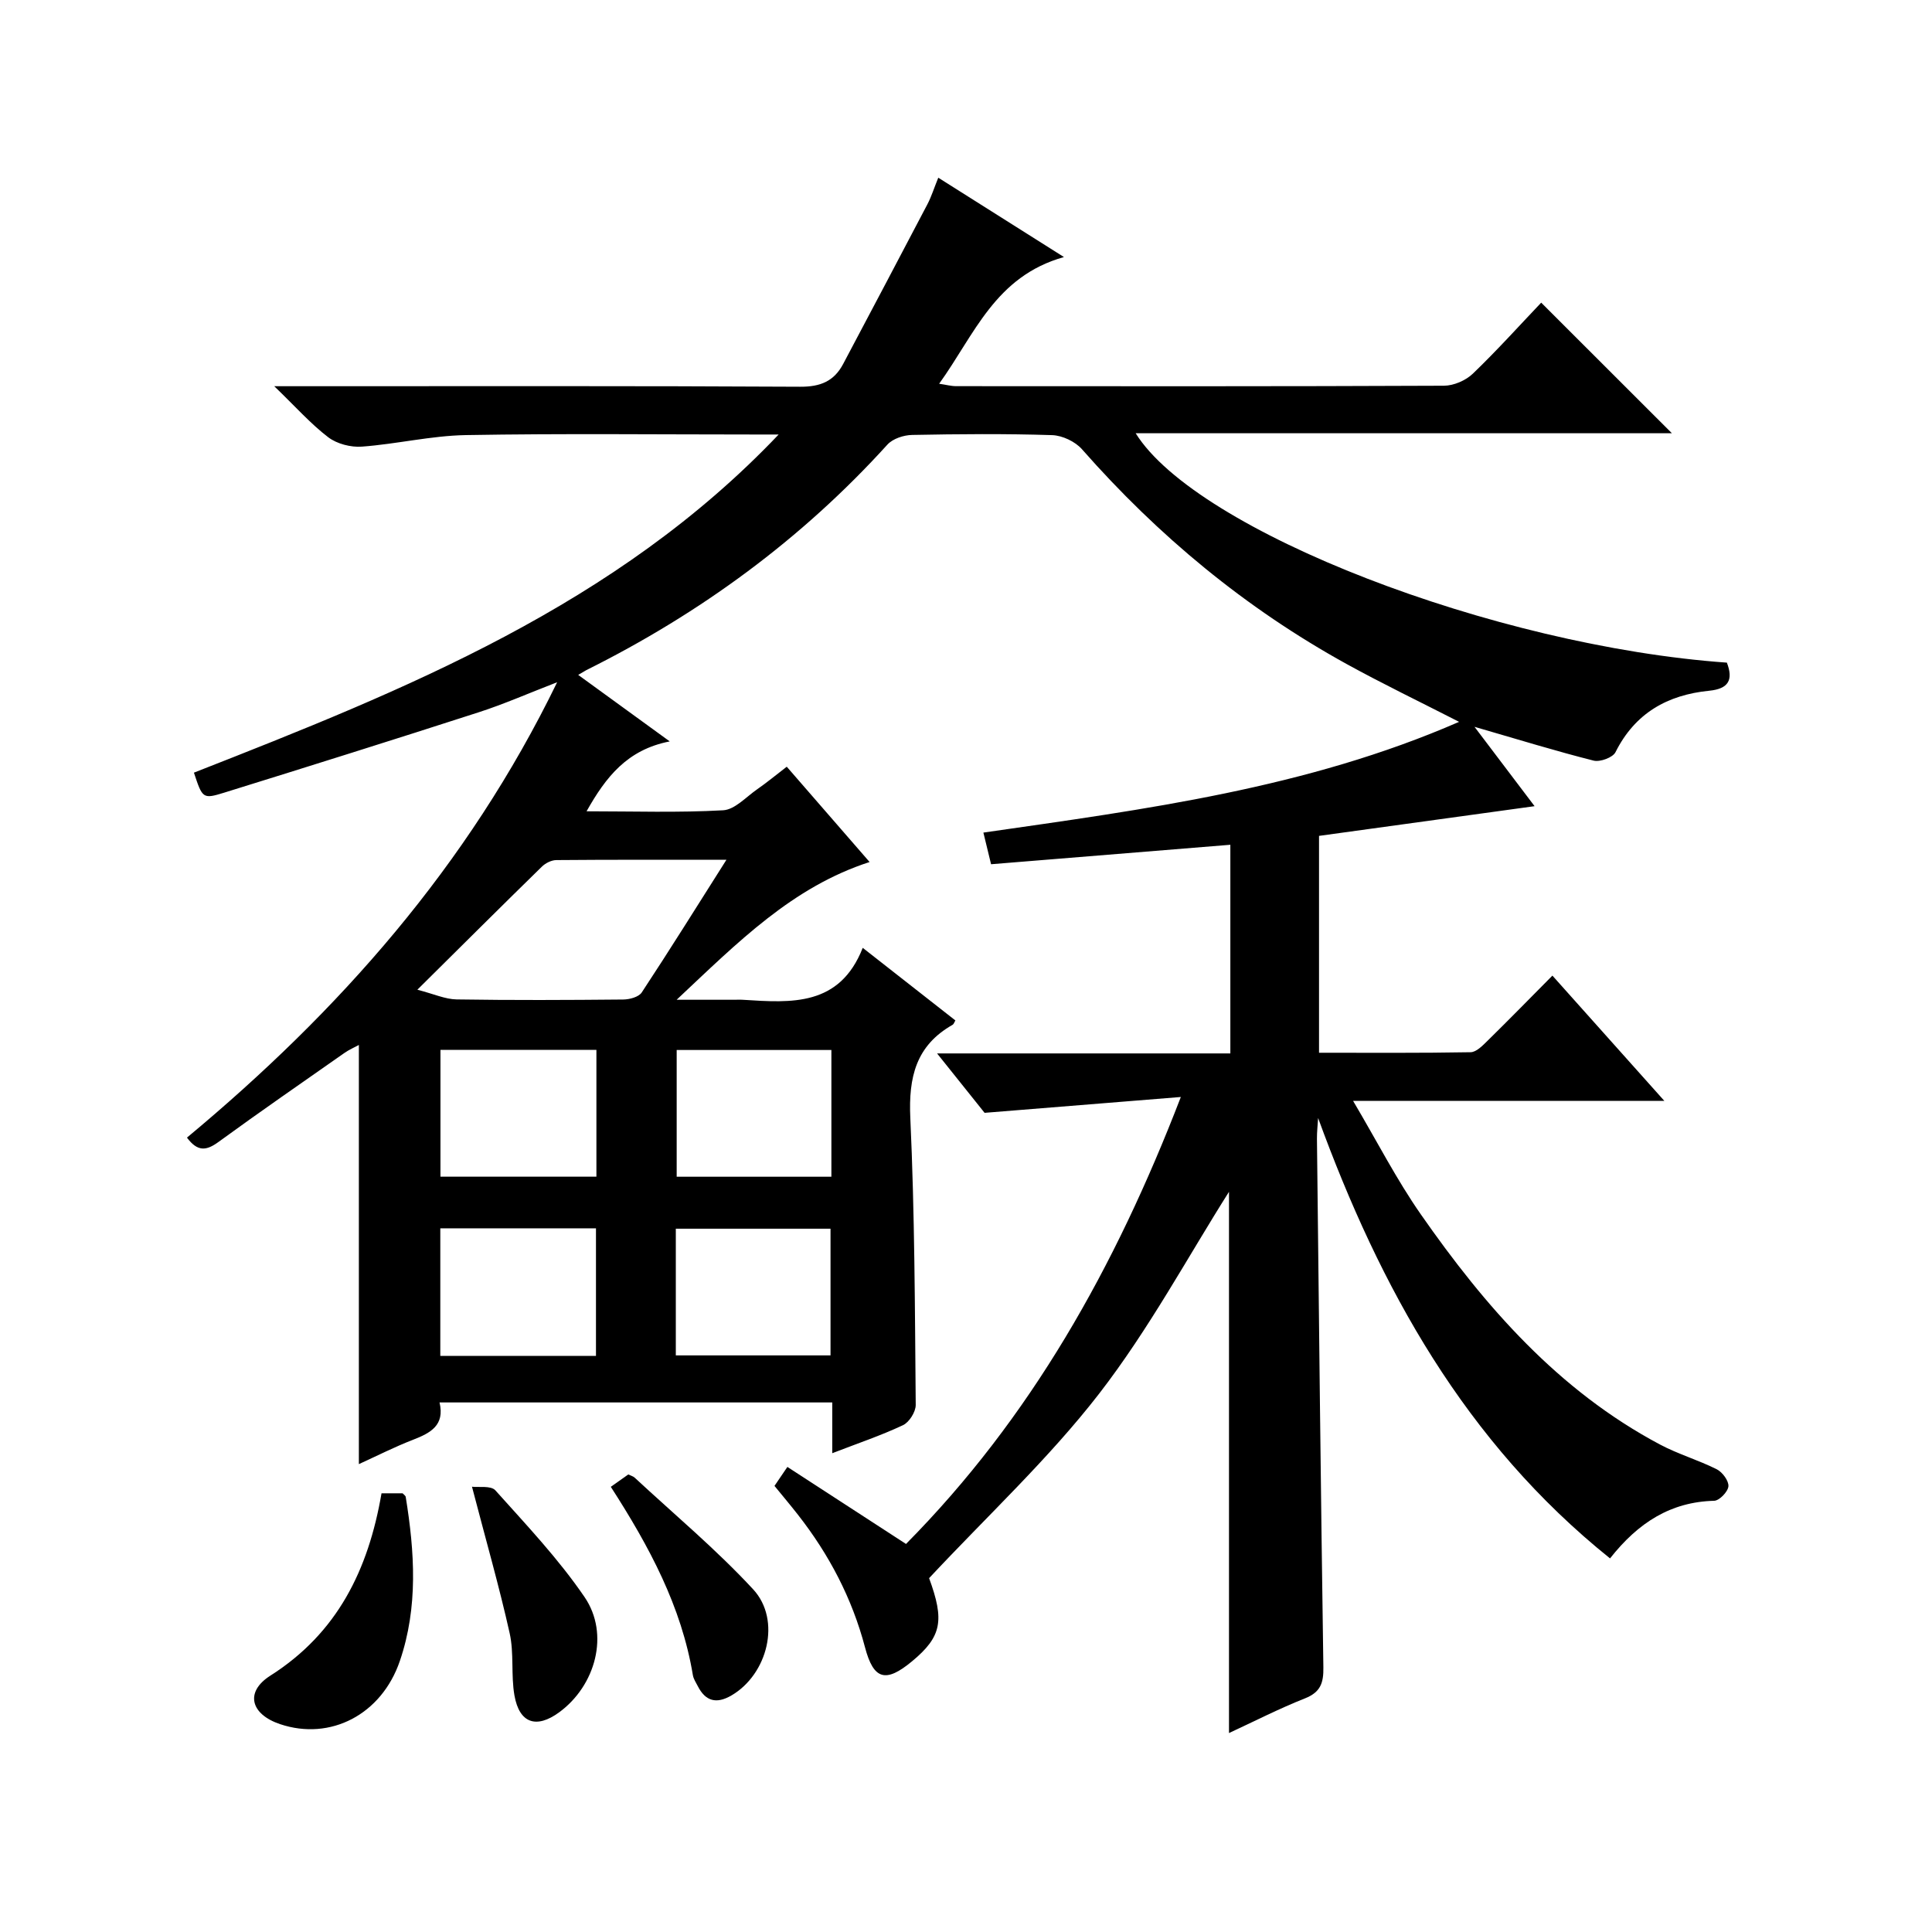<?xml version="1.0" encoding="utf-8"?>
<svg version="1.1" id="ZDIC" xmlns="http://www.w3.org/2000/svg" xmlns:xlink="http://www.w3.org/1999/xlink" x="0px" y="0px"
	 viewBox="0 0 400 400" style="enable-background:new 0 0 400 400;" xml:space="preserve">

<g>
	
	<path d="M119.71,139.73c6.1,4.44,11.98,8.71,18.95,13.77c-8.81,1.72-13.21,7.35-17.22,14.47c9.77,0,19.04,0.31,28.27-0.21
		c2.42-0.13,4.74-2.74,7.03-4.33c2.02-1.4,3.92-2.98,6.15-4.69c5.75,6.61,11.29,12.99,17.15,19.73
		c-16.01,5.19-27.18,16.53-39.95,28.52c4.83,0,8.32,0,11.81,0c0.67,0,1.34-0.04,2,0.01c9.95,0.63,19.94,1.4,24.72-10.76
		c6.93,5.43,13.06,10.23,19.18,15.03c-0.24,0.4-0.34,0.77-0.57,0.9c-7.61,4.31-9.14,10.88-8.76,19.26
		c0.91,19.8,0.95,39.63,1.12,59.45c0.01,1.43-1.35,3.59-2.64,4.19c-4.57,2.15-9.39,3.77-14.64,5.8c0-3.9,0-7.02,0-10.51
		c-27.21,0-54.1,0-81.31,0c1.13,4.76-1.89,6.33-5.49,7.73c-3.8,1.47-7.45,3.33-11.21,5.04c0-29.08,0-57.7,0-86.78
		c-0.93,0.51-2.04,0.98-3,1.66c-8.72,6.11-17.48,12.16-26.08,18.43c-2.51,1.83-4.32,2.04-6.51-0.91
		c31.39-26.12,58.09-56.1,76.64-94.28c-6.05,2.34-11.06,4.55-16.24,6.22c-17.52,5.66-35.08,11.17-52.66,16.63
		c-4.48,1.39-4.53,1.21-6.3-4.13c43.76-17.16,87.42-34.61,121.06-70.01c-1.59,0-3.17,0-4.76,0c-20,0-40.01-0.23-60,0.12
		c-7.19,0.13-14.33,1.86-21.53,2.39c-2.3,0.17-5.16-0.57-6.96-1.94c-3.63-2.77-6.72-6.27-11.18-10.57c3.39,0,5.14,0,6.89,0
		c34,0,68.01-0.08,102.01,0.11c4.18,0.02,6.99-1.13,8.89-4.72c5.82-11.01,11.66-22.01,17.43-33.04c0.84-1.6,1.38-3.36,2.26-5.52
		c8.43,5.32,16.6,10.48,26.02,16.43c-14.27,4-18.52,16.08-25.84,26.23c1.45,0.21,2.48,0.5,3.5,0.5
		c33.67,0.02,67.34,0.06,101.01-0.09c2.03-0.01,4.51-1.08,5.98-2.49c5.02-4.82,9.68-10.01,14.16-14.71
		c9.46,9.46,18.24,18.23,27.06,27.04c-36.65,0-73.7,0-111.02,0c12.61,20.28,74.3,44.09,122.4,47.49c1.35,3.52,0.41,5.42-3.66,5.82
		c-8.63,0.86-15.35,4.62-19.4,12.72c-0.55,1.11-3.19,2.08-4.52,1.75c-7.77-1.96-15.43-4.32-24.67-7
		c4.76,6.29,8.66,11.44,12.44,16.43c-14.83,2.04-29.53,4.07-44.63,6.15c0,14.93,0,29.65,0,44.9c10.49,0,20.94,0.08,31.39-0.11
		c1.2-0.02,2.52-1.41,3.54-2.41c4.4-4.32,8.7-8.72,13.39-13.45c7.61,8.52,15.04,16.83,23.17,25.93c-21.73,0-42.3,0-64.44,0
		c5.02,8.49,9.02,16.32,14,23.46c13.33,19.13,28.5,36.51,49.52,47.68c3.77,2.01,7.96,3.22,11.78,5.14c1.17,0.59,2.5,2.39,2.41,3.52
		c-0.09,1.12-1.87,2.97-2.95,3c-9,0.23-15.72,4.52-21.56,11.93c-30.01-24.09-47.58-55.94-60.44-91.18
		c-0.08,1.42-0.25,2.85-0.24,4.27c0.41,36.49,0.79,72.98,1.33,109.46c0.05,3.23-0.58,5.15-3.81,6.43
		c-5.35,2.12-10.49,4.75-15.73,7.18c0-38.02,0-75.72,0-112.06c-8.43,13.3-16.54,28.42-26.89,41.8
		c-10.42,13.46-23.06,25.2-35.2,38.19c3.2,8.73,2.65,12.09-3.54,17.22c-5.41,4.49-7.95,3.87-9.73-2.9
		c-2.68-10.16-7.43-19.2-13.86-27.42c-1.53-1.96-3.14-3.87-4.88-6c0.81-1.19,1.61-2.36,2.67-3.93c8.24,5.35,16.28,10.57,24.56,15.95
		c25.75-26.03,43.24-57.09,56.9-92.54c-13.88,1.12-26.7,2.15-40.63,3.28c-2.39-2.99-5.79-7.23-9.84-12.3c20.76,0,40.61,0,60.72,0
		c0-14.52,0-28.45,0-43.2c-16.38,1.33-32.7,2.66-49.54,4.03c-0.49-2.02-0.98-4.03-1.59-6.55c33.54-4.83,66.88-9.15,98.49-22.93
		c-8.11-4.15-15.82-7.86-23.3-11.98c-20.91-11.53-39.01-26.54-54.78-44.46c-1.4-1.59-4.06-2.85-6.17-2.92
		c-9.66-0.31-19.33-0.23-28.99-0.04c-1.75,0.03-4.01,0.77-5.13,2.01c-17.78,19.6-38.72,34.92-62.34,46.69
		C120.96,138.98,120.57,139.23,119.71,139.73z M86.41,204.91c3.41,0.88,5.76,1.97,8.13,2.01c11.49,0.18,22.99,0.13,34.49,0.02
		c1.32-0.01,3.22-0.52,3.84-1.47c5.82-8.83,11.41-17.81,17.53-27.46c-12.35,0-23.78-0.04-35.22,0.06c-1.02,0.01-2.25,0.63-3,1.37
		C103.85,187.58,95.6,195.8,86.41,204.91z M91.19,243.62c10.9,0,21.56,0,32.29,0c0-8.95,0-17.52,0-26.25c-10.94,0-21.6,0-32.29,0
		C91.19,226.33,91.19,234.9,91.19,243.62z M91.16,280.72c11.01,0,21.56,0,32.23,0c0-9,0-17.69,0-26.41c-10.91,0-21.47,0-32.23,0
		C91.16,263.17,91.16,271.75,91.16,280.72z M172.13,217.39c-11.01,0-21.55,0-32.03,0c0,8.98,0,17.57,0,26.24
		c10.84,0,21.38,0,32.03,0C172.13,234.76,172.13,226.28,172.13,217.39z M139.92,280.62c10.77,0,21.43,0,32.03,0
		c0-8.98,0-17.57,0-26.23c-10.84,0-21.38,0-32.03,0C139.92,263.26,139.92,271.74,139.92,280.62z"/>
	<path d="M78.99,309.17c1.79,0,3.09,0,4.36,0c0.25,0.28,0.61,0.49,0.65,0.75c1.85,11.41,2.6,22.81-1.22,33.98
		c-3.79,11.08-14.37,16.56-24.78,13.07c-6.1-2.04-7.37-6.65-2.02-10.05C69.85,338.1,76.26,325.04,78.99,309.17z"/>
	<path d="M97.72,307.81c1.31,0.17,3.91-0.28,4.84,0.75c6.41,7.15,13.08,14.2,18.47,22.1c5.23,7.67,2.28,18.35-5.28,23.87
		c-4.7,3.43-8.22,2.27-9.24-3.51c-0.74-4.22-0.06-8.72-0.99-12.88C103.37,328.5,100.63,318.98,97.72,307.81z"/>
	<path d="M126.46,307.83c1.46-1.03,2.52-1.78,3.62-2.56c0.52,0.25,1.01,0.37,1.33,0.67c8.24,7.65,16.92,14.89,24.53,23.12
		c5.88,6.36,2.98,17.63-4.53,21.98c-3.09,1.79-5.35,1.19-6.95-1.96c-0.38-0.74-0.88-1.48-1.01-2.27
		C141.09,332.61,134.45,320.22,126.46,307.83z"/>
	
	
	
	
	
</g>
</svg>

